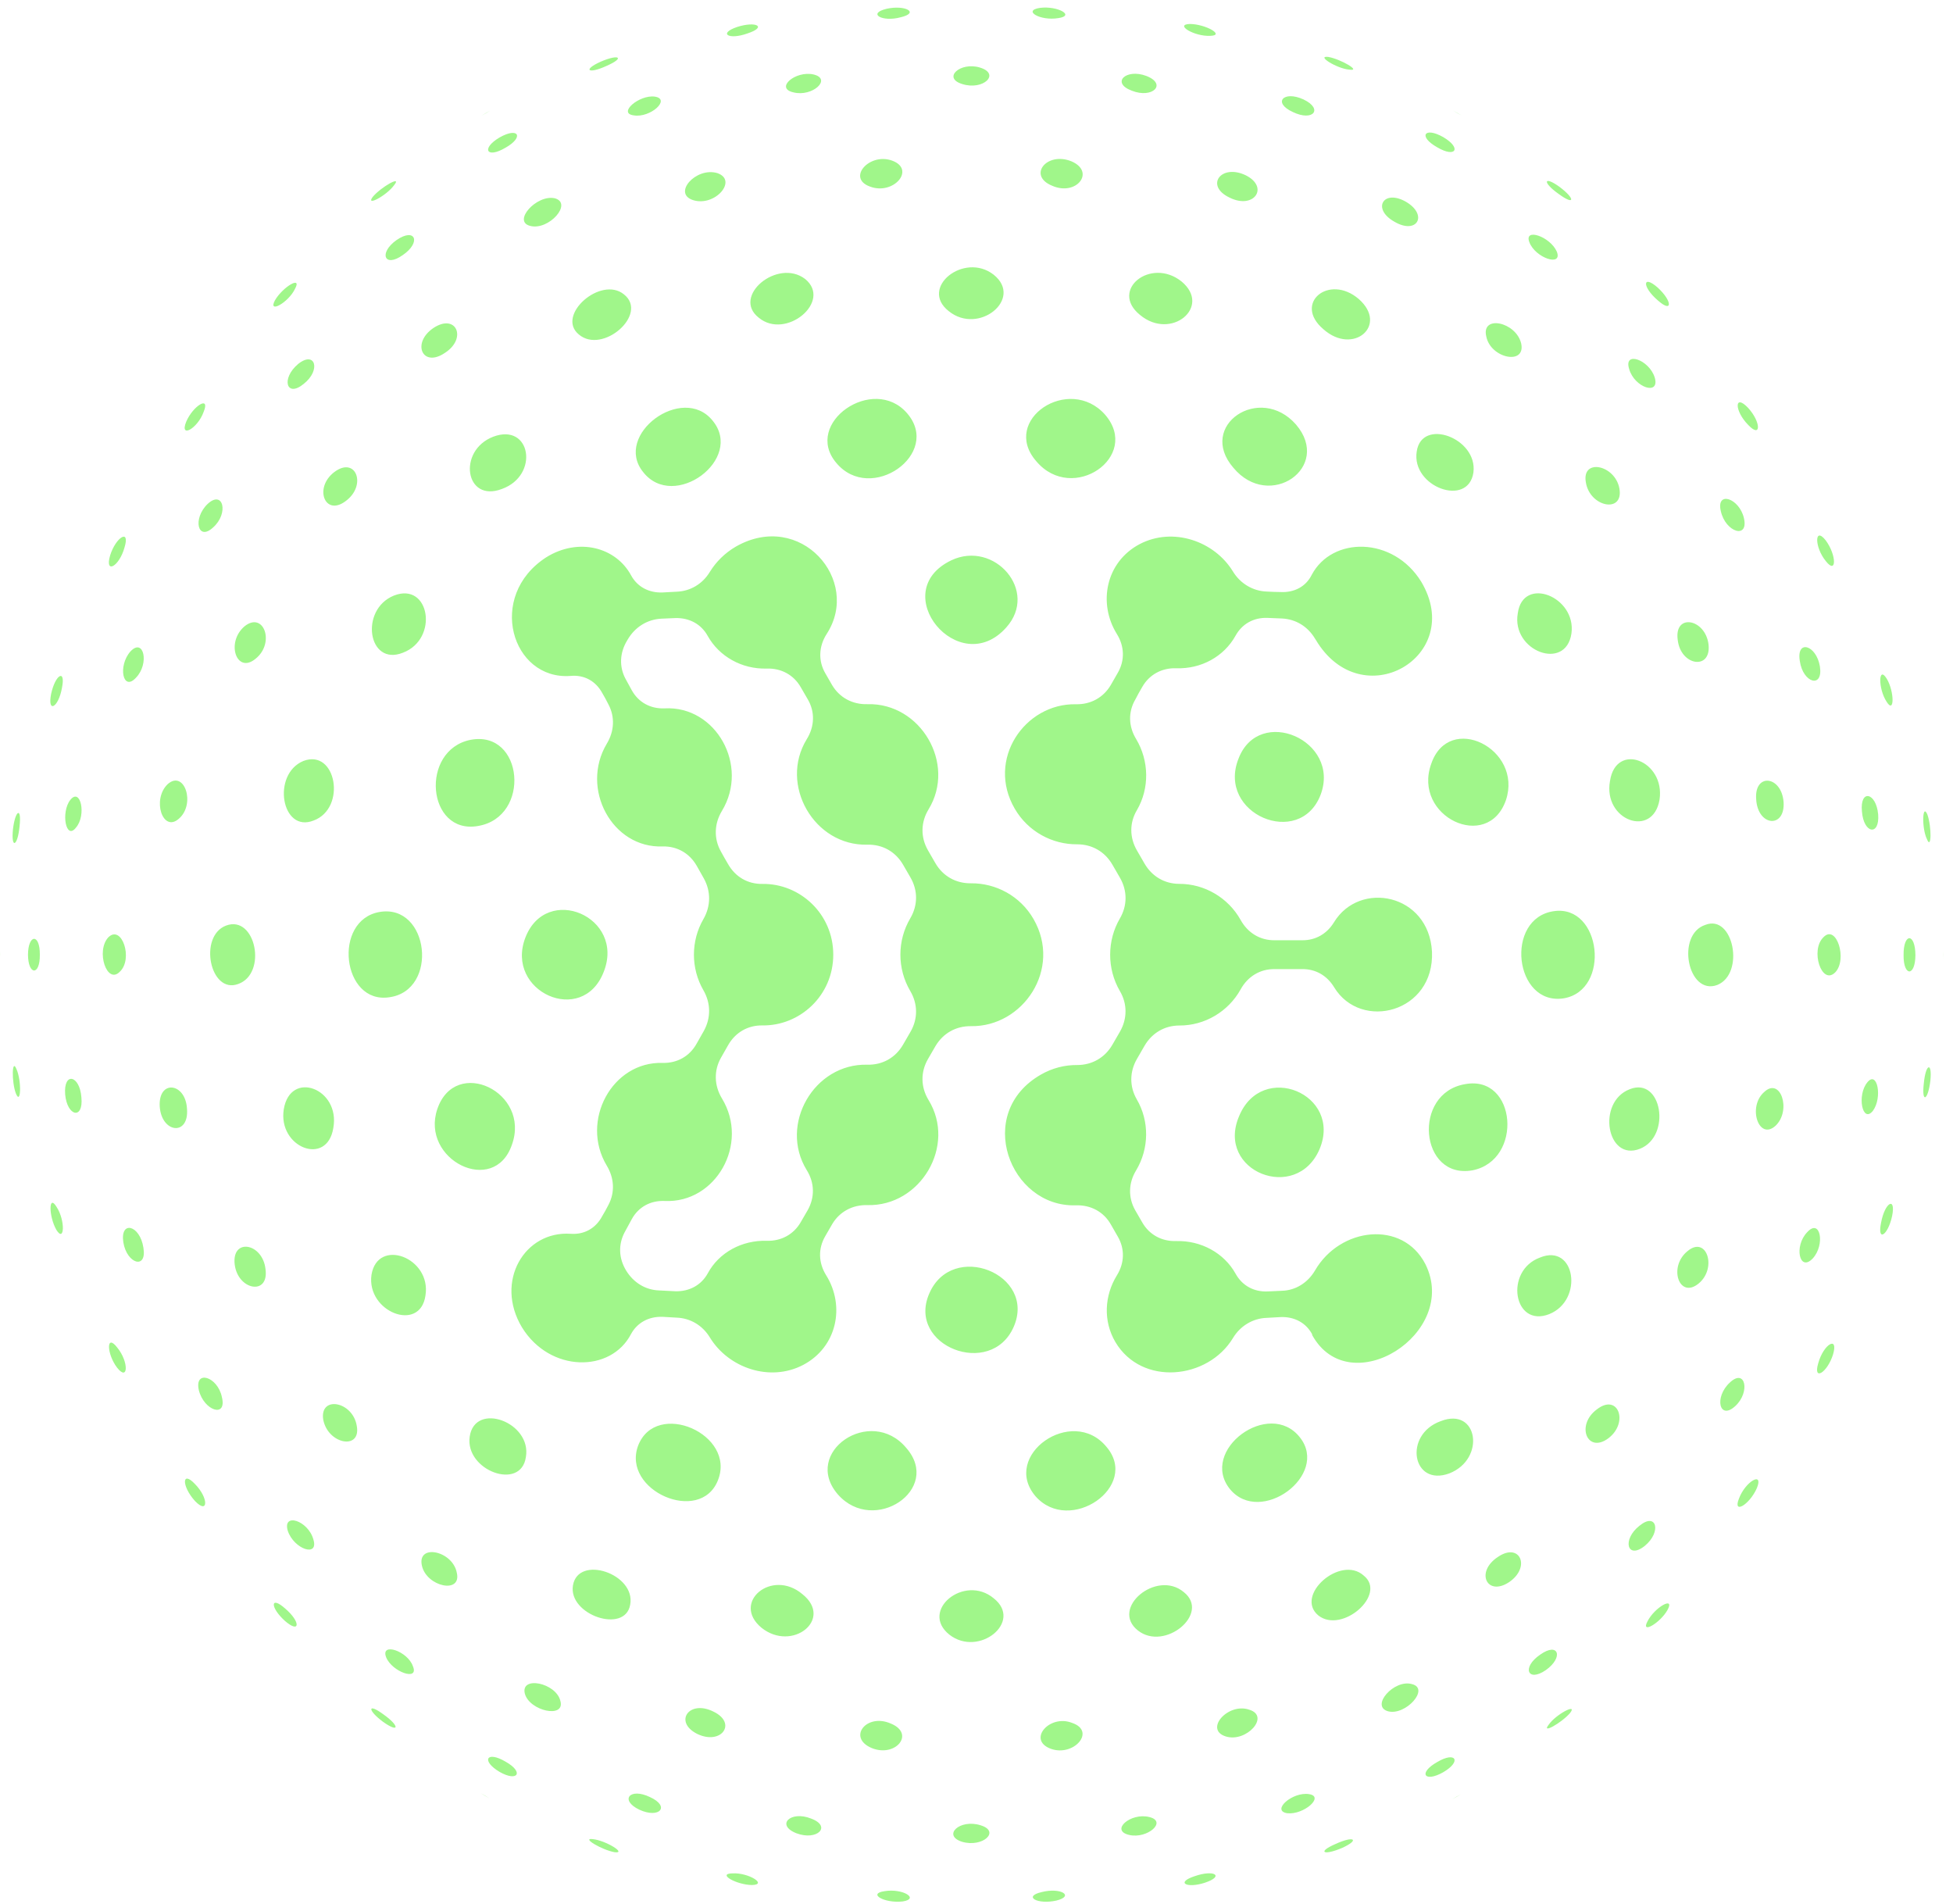 <svg width="198" height="193" viewBox="0 0 198 193" fill="none" xmlns="http://www.w3.org/2000/svg">
<path d="M102.882 81.987C99.965 76.99 103.898 71.29 109.074 71.39C110.58 71.425 111.858 70.713 112.604 69.458C112.965 68.828 112.965 68.828 113.326 68.201C114.047 66.957 114.007 65.521 113.233 64.273C111.289 61.141 112.111 56.974 115.532 55.163C118.895 53.394 123.102 54.834 124.993 57.922C125.733 59.147 127.014 59.917 128.416 59.966C129.127 60.001 129.127 60.001 129.807 60.014C131.226 60.09 132.398 59.458 132.986 58.272C135.063 54.356 141.245 54.369 144.086 58.965C148.614 66.568 138.021 72.685 133.383 64.835C133.355 64.797 133.358 64.794 133.33 64.757C132.586 63.5 131.373 62.766 129.958 62.696C129.24 62.663 129.24 62.663 128.528 62.638C127.098 62.575 125.916 63.248 125.255 64.455C124.089 66.547 121.787 67.832 119.252 67.74C117.783 67.696 116.522 68.382 115.808 69.629C115.444 70.259 115.444 70.259 115.104 70.905C114.37 72.158 114.396 73.621 115.179 74.908C116.507 77.118 116.551 79.92 115.262 82.127C114.501 83.402 114.508 84.904 115.267 86.213C115.653 86.881 115.653 86.881 116.03 87.532C116.787 88.844 118.078 89.599 119.566 89.598C122.109 89.591 124.517 91 125.775 93.251C126.503 94.572 127.754 95.324 129.201 95.314C130.62 95.311 130.62 95.311 132.033 95.314C133.383 95.324 134.533 94.663 135.252 93.477C137.857 89.227 144.857 90.595 145.178 96.469C145.443 102.654 137.972 104.553 135.255 100.077C134.536 98.889 133.383 98.228 132.031 98.238C130.62 98.241 130.62 98.241 129.202 98.238C127.752 98.228 126.501 98.98 125.775 100.301C124.523 102.554 122.129 103.967 119.575 103.957C118.084 103.954 116.787 104.71 116.031 106.02C115.654 106.673 115.654 106.673 115.268 107.341C114.51 108.65 114.502 110.15 115.249 111.443C116.539 113.656 116.509 116.435 115.181 118.644C114.396 119.933 114.37 121.394 115.079 122.664C115.444 123.293 115.444 123.293 115.807 123.922C116.52 125.167 117.781 125.853 119.25 125.809C121.753 125.738 124.093 127.01 125.259 129.103C125.919 130.308 127.1 130.978 128.528 130.914C129.237 130.886 129.237 130.886 129.952 130.848C131.337 130.815 132.58 130.048 133.32 128.787C135.868 124.391 142.206 123.66 144.511 128.149C148.007 135.155 136.822 142.237 133.023 135.321C133.048 135.272 133.033 135.256 133.02 135.24C132.395 134.091 131.229 133.465 129.849 133.513C129.131 133.557 129.131 133.557 128.42 133.593C127.017 133.638 125.735 134.41 125 135.642C122.448 139.847 115.753 140.547 113.078 136.041C111.828 133.915 111.966 131.335 113.234 129.283C114.009 128.034 114.048 126.598 113.327 125.356C112.972 124.739 112.972 124.739 112.618 124.12C111.892 122.84 110.581 122.13 109.054 122.185C102.363 122.387 98.726 112.836 105.527 108.934C106.686 108.266 107.952 107.954 109.194 107.963C110.709 107.968 112.014 107.223 112.775 105.908C113.157 105.25 113.157 105.25 113.538 104.59C114.297 103.274 114.3 101.756 113.535 100.461C112.219 98.201 112.224 95.351 113.538 93.105C114.3 91.796 114.303 90.294 113.544 88.978C113.154 88.303 113.154 88.303 112.774 87.645C112.011 86.332 110.708 85.584 109.195 85.588C106.694 85.608 104.234 84.309 102.882 81.987ZM49.67 11.223C49.385 11.386 49.105 11.552 48.822 11.718C49.17 11.539 49.425 11.393 49.669 11.226L49.67 11.223ZM0.02 96.403C0.018 96.528 0.014 96.651 0.014 96.776L0.017 97.002C0.022 96.783 0.024 96.614 0.02 96.403ZM48.731 181.78C49.015 181.946 49.297 182.116 49.583 182.281L49.581 182.278C49.338 182.111 48.997 181.911 48.732 181.78H48.731ZM147.228 182.402C147.512 182.24 147.794 182.074 148.078 181.91H148.075C147.812 182.041 147.471 182.234 147.228 182.402ZM197.008 97.181C197.009 97.045 197.014 96.911 197.014 96.776C197.014 96.664 197.011 96.553 197.009 96.443C197.005 96.673 197.005 96.948 197.008 97.181ZM148.163 11.693C147.882 11.529 147.604 11.363 147.321 11.203C147.646 11.415 147.898 11.562 148.161 11.693H148.163ZM195.348 85.042C194.812 83.932 194.895 81.361 195.402 82.57C195.843 83.794 195.824 86.265 195.348 85.042ZM191.275 71.144C190.387 69.8 190.427 67.376 191.297 68.826C192.062 70.121 192.072 72.428 191.275 71.144ZM185.115 56.891C183.93 55.453 183.949 53.315 185.098 54.781C186.207 56.282 186.21 58.285 185.115 56.891ZM177.241 43.079C175.815 41.636 175.821 39.864 177.223 41.342C178.541 42.776 178.572 44.486 177.241 43.079ZM168.075 30.451C166.462 29.074 166.507 27.797 168.045 29.138C169.56 30.511 169.591 31.798 168.075 30.451ZM158.02 19.659C156.348 18.481 156.495 17.785 158.088 18.928C159.739 20.16 159.667 20.875 158.02 19.659ZM157.017 174.828C157.71 173.808 159.98 172.598 159.185 173.64C158.345 174.634 156.193 175.85 157.017 174.828ZM167.025 164.362C167.748 162.922 169.868 161.744 169.046 163.223C168.305 164.531 166.311 165.694 167.025 164.362ZM176.302 151.91C176.955 150.164 178.818 149.113 178.12 150.841C177.373 152.552 175.639 153.554 176.302 151.91ZM184.339 138.191C184.878 136.237 186.415 135.358 185.836 137.31C185.25 139.167 183.786 140.048 184.339 138.191ZM190.708 123.945C191.095 121.86 192.223 121.263 191.829 123.265C191.396 125.263 190.297 125.933 190.708 123.945ZM195.038 109.847C195.227 107.81 195.901 107.591 195.706 109.541C195.463 111.587 194.808 111.881 195.038 109.847ZM60.099 186.435C61.417 186.565 63.601 187.925 62.302 187.759C61.02 187.527 58.891 186.272 60.099 186.435ZM74.258 189.906C75.865 189.81 77.851 191.039 76.252 191.087C74.657 191.075 72.653 189.928 74.258 189.906ZM89.678 191.71C91.519 191.403 93.265 192.486 91.515 192.751C89.66 192.959 87.924 191.961 89.678 191.71ZM105.578 191.809C107.54 191.298 108.977 192.199 107.091 192.664C105.19 193.086 103.694 192.259 105.578 191.809ZM121.1 190.197C123.099 189.491 124.18 190.17 122.155 190.853C120.303 191.454 119.173 190.837 121.1 190.197ZM135.385 186.933C137.333 186.04 137.86 186.515 136.073 187.323C134.18 188.134 133.506 187.75 135.385 186.933ZM1.662 108.356C2.209 109.563 2.123 112.134 1.604 110.828C1.177 109.7 1.197 107.229 1.662 108.356ZM5.739 122.353C6.624 123.698 6.556 126.03 5.714 124.671C4.925 123.283 4.918 120.975 5.739 122.353ZM11.889 136.608C13.074 138.048 13.01 140.101 11.864 138.632C10.797 137.217 10.756 135.128 11.889 136.608ZM19.756 150.426C21.18 151.869 21.116 153.564 19.772 152.163C18.4 150.649 18.425 149.02 19.756 150.426ZM28.914 163.06C30.526 164.439 30.411 165.646 28.875 164.302C27.362 162.928 27.399 161.712 28.914 163.06ZM38.885 173.797C40.555 174.979 40.487 175.732 38.815 174.528C37.243 173.356 37.24 172.58 38.885 173.797ZM39.965 18.759C39.195 19.838 37.004 20.99 37.797 19.948C38.638 18.953 40.788 17.736 39.965 18.759ZM29.896 29.301C29.242 30.671 27.122 31.851 27.876 30.441C28.683 29.062 30.676 27.899 29.896 29.301ZM20.64 41.766C20.04 43.435 18.179 44.487 18.875 42.758C19.565 41.125 21.355 40.044 20.64 41.766ZM12.623 55.498C12.087 57.452 10.589 58.247 11.168 56.294C11.752 54.436 13.215 53.555 12.623 55.498ZM6.277 69.754C5.918 71.747 4.789 72.344 5.183 70.342C5.615 68.344 6.685 67.765 6.277 69.754ZM1.982 83.762C1.794 85.8 1.11 86.117 1.314 84.068C1.541 82.12 2.211 81.728 1.982 83.762ZM136.787 7.056C135.558 6.966 133.374 5.607 134.673 5.772C135.954 6.003 138.084 7.257 136.787 7.056ZM122.716 3.631C121.108 3.727 119.028 2.481 120.625 2.43C122.221 2.439 124.226 3.583 122.716 3.631ZM107.293 1.836C105.455 2.145 103.611 1.058 105.456 0.796C107.215 0.578 109.047 1.586 107.293 1.836ZM91.298 1.754C89.433 2.26 87.901 1.369 89.881 0.892C91.781 0.469 93.276 1.296 91.298 1.754ZM75.779 3.39C73.873 4.075 72.792 3.397 74.722 2.737C76.669 2.111 77.799 2.729 75.779 3.39ZM61.5 6.677C59.642 7.535 59.025 7.1 60.902 6.252C62.793 5.438 63.377 5.858 61.5 6.677ZM192.989 96.831C192.963 94.547 194.174 94.519 194.19 96.833C194.169 99.033 192.97 99.005 192.989 96.831ZM188.767 82.249C188.548 79.965 190.207 80.319 190.412 82.549C190.585 84.777 188.937 84.532 188.767 82.249ZM182.472 67.021C182.095 64.781 184.141 65.365 184.505 67.554C184.856 69.822 182.796 69.257 182.472 67.021ZM174.46 51.808C173.969 49.723 176.329 50.49 176.801 52.511C177.309 54.688 174.935 53.97 174.46 51.808ZM165.17 37.413C164.571 35.534 167.199 36.463 167.759 38.263C168.318 40.144 165.703 39.305 165.17 37.413ZM155.053 24.557C154.466 23.055 157.168 23.978 157.836 25.512C158.445 27.081 155.649 26.15 155.053 24.557ZM145.719 178.613C147.589 177.505 148.218 178.54 146.319 179.653C144.403 180.735 143.745 179.727 145.719 178.613ZM156.15 167.731C158.021 166.402 158.543 168.016 156.712 169.306C154.868 170.567 154.258 169.018 156.15 167.731ZM166.204 154.675C167.957 153.23 168.473 155.295 166.758 156.702C164.968 158.14 164.428 156.071 166.204 154.675ZM175.387 140.139C176.95 138.673 177.462 141.102 175.946 142.518C174.314 144.046 173.751 141.629 175.387 140.139ZM183.225 124.903C184.553 123.447 185.06 126.188 183.78 127.571C182.429 128.995 181.851 126.311 183.225 124.903ZM189.314 109.72C190.323 108.461 190.872 111.263 189.878 112.609C188.821 113.918 188.231 111.033 189.314 109.72ZM51.26 178.584C53.154 179.649 52.489 180.666 50.66 179.624C48.764 178.507 49.307 177.432 51.26 178.584ZM65.902 182.175C67.987 183.128 66.851 184.389 64.817 183.45C62.802 182.483 63.84 181.179 65.902 182.175ZM82.234 184.351C84.363 185.146 82.832 186.624 80.756 185.844C78.616 185.013 80.136 183.511 82.234 184.351ZM99.415 185.031C101.466 185.652 99.619 187.309 97.544 186.706C95.495 186.056 97.305 184.36 99.415 185.031ZM116.528 184.197C118.365 184.64 116.334 186.429 114.495 186.013C112.497 185.569 114.622 183.712 116.528 184.197ZM132.721 181.875C134.316 182.121 132.164 183.998 130.501 183.808C128.838 183.549 131.043 181.597 132.721 181.875ZM4.038 96.776C4.064 98.948 2.851 98.881 2.838 96.776C2.856 94.671 4.057 94.604 4.038 96.776ZM8.253 111.25C8.47 113.533 6.81 113.18 6.607 110.949C6.425 108.628 8.084 108.967 8.253 111.25ZM14.539 126.482C14.915 128.721 12.869 128.136 12.506 125.947C12.155 123.679 14.188 124.159 14.539 126.482ZM22.496 141.623C23.03 143.785 20.672 143.015 20.156 140.915C19.693 138.817 22.07 139.537 22.496 141.623ZM31.764 156.033C32.359 157.913 29.794 157.048 29.176 155.179C28.62 153.296 31.234 154.139 31.764 156.033ZM41.861 168.906C42.519 170.465 39.744 169.481 39.15 168.005C38.541 166.437 41.337 167.368 41.861 168.906ZM7.706 83.887C6.687 85.237 6.148 82.344 7.126 81.089C8.179 79.777 8.775 82.661 7.706 83.887ZM13.786 68.698C12.458 70.156 11.921 67.503 13.23 66.031C14.581 64.607 15.161 67.29 13.786 68.698ZM21.615 53.458C20.053 54.925 19.495 52.577 21.055 51.079C22.637 49.627 23.207 52.043 21.615 53.458ZM30.79 38.916C29.037 40.362 28.463 38.369 30.235 36.89C31.962 35.518 32.566 37.52 30.79 38.916ZM40.835 25.856C38.965 27.187 38.371 25.632 40.2 24.337C42.116 23.017 42.728 24.567 40.835 25.856ZM51.26 14.968C49.312 16.125 48.761 15.042 50.66 13.928C52.575 12.844 53.151 13.896 51.26 14.968ZM145.719 14.939C143.742 13.831 144.405 12.813 146.319 13.899C148.215 15.016 147.592 16.041 145.719 14.939ZM131.076 11.358C128.99 10.405 130.125 9.145 132.159 10.083C134.175 11.048 133.138 12.353 131.076 11.358ZM114.743 9.192C112.614 8.398 114.143 6.919 116.219 7.698C118.359 8.528 116.841 10.03 114.743 9.192ZM97.561 8.521C95.51 7.903 97.356 6.243 99.342 6.846C101.48 7.494 99.671 9.192 97.561 8.521ZM80.449 9.365C78.522 8.944 80.641 7.133 82.48 7.549C84.389 8.005 82.355 9.85 80.449 9.365ZM64.256 11.696C62.576 11.488 64.813 9.575 66.389 9.795C68.051 10.051 65.935 11.976 64.256 11.696ZM53.259 95.056C55.392 89.508 63.425 92.936 61.202 98.531C59.041 104.081 51.174 100.524 53.259 95.056ZM125.619 113.156C127.941 107.504 136.117 110.913 133.783 116.485C131.431 121.987 123.237 118.75 125.619 113.156ZM125.564 76.904C127.646 71.451 135.961 75.055 133.885 80.572C131.763 86.067 123.333 82.513 125.564 76.904ZM102.015 63.609C97.24 68.978 89.795 60.003 96.442 56.801C100.795 54.735 105.345 59.905 102.015 63.609ZM70.647 87.788C71.007 88.417 71.007 88.417 71.362 89.056C72.082 90.364 72.069 91.855 71.317 93.165C70.031 95.38 70.029 98.172 71.317 100.387C72.069 101.697 72.082 103.188 71.362 104.496C71.002 105.137 71.002 105.137 70.642 105.766C69.923 107.083 68.651 107.779 67.198 107.749C62.071 107.572 58.792 113.616 61.513 118.158C62.288 119.438 62.347 120.886 61.691 122.131C61.376 122.733 61.376 122.733 61.043 123.3C60.398 124.509 59.242 125.17 57.857 125.071C53.196 124.748 50.115 129.887 52.92 134.56C55.758 139.158 61.938 139.174 63.98 135.225C64.609 134.074 65.781 133.442 67.163 133.488C67.88 133.532 67.88 133.532 68.59 133.57C69.992 133.618 71.235 134.362 71.973 135.588C73.862 138.679 78.064 140.126 81.43 138.362C84.853 136.558 85.72 132.402 83.745 129.254C82.972 128.005 82.936 126.568 83.658 125.326C84.016 124.707 84.016 124.707 84.373 124.087C85.124 122.826 86.433 122.122 87.936 122.163C93.317 122.307 96.985 116.144 94.137 111.508C93.34 110.202 93.317 108.675 94.083 107.351C94.457 106.709 94.457 106.709 94.827 106.067C95.596 104.749 96.915 103.999 98.451 104.023C103.712 104.1 107.7 98.236 104.779 93.159C103.426 90.815 100.954 89.515 98.429 89.541C96.909 89.557 95.591 88.812 94.831 87.497C94.459 86.85 94.459 86.85 94.085 86.205C93.319 84.88 93.342 83.354 94.138 82.048C96.967 77.428 93.34 71.227 87.934 71.383C86.432 71.427 85.121 70.721 84.368 69.458C84.022 68.857 84.022 68.857 83.675 68.258C82.942 66.996 83.001 65.527 83.809 64.269C87.358 58.809 81.142 51.69 74.616 55.402C73.499 56.048 72.599 56.945 71.972 57.963C71.235 59.19 69.992 59.934 68.59 59.982C67.877 60.017 67.877 60.017 67.16 60.059C65.779 60.109 64.612 59.483 63.986 58.333C62.436 55.458 58.633 54.461 55.369 56.501C49.296 60.437 51.885 68.951 57.825 68.52C59.24 68.381 60.408 69.05 61.065 70.266C61.389 70.828 61.389 70.828 61.694 71.424C62.349 72.666 62.289 74.116 61.516 75.394C58.802 79.939 62.059 86.016 67.199 85.805C68.652 85.774 69.919 86.499 70.647 87.788ZM73.812 87.59C73.448 86.967 73.448 86.967 73.093 86.326C72.359 85.033 72.401 83.512 73.188 82.207C75.985 77.606 72.583 71.53 67.382 71.807C65.954 71.869 64.731 71.2 64.055 69.978C63.726 69.384 63.726 69.384 63.403 68.787C62.764 67.57 62.828 66.165 63.575 64.937C63.6 64.896 63.624 64.854 63.649 64.813C64.39 63.555 65.635 62.787 67.05 62.715C67.768 62.68 67.768 62.68 68.479 62.654C69.872 62.618 71.087 63.258 71.748 64.464C72.914 66.555 75.226 67.848 77.729 67.773C79.2 67.727 80.459 68.408 81.174 69.65C81.534 70.272 81.534 70.272 81.895 70.894C82.637 72.159 82.594 73.646 81.785 74.943C78.974 79.534 82.525 85.767 87.942 85.626C89.47 85.588 90.792 86.335 91.557 87.658C91.931 88.308 91.931 88.308 92.307 88.953C93.068 90.268 93.058 91.783 92.285 93.092C90.951 95.353 90.95 98.191 92.285 100.46C93.058 101.769 93.068 103.283 92.308 104.596C91.93 105.246 91.93 105.246 91.554 105.898C90.79 107.22 89.469 107.967 87.94 107.929C82.525 107.785 78.954 114.001 81.785 118.609C82.595 119.905 82.612 121.377 81.895 122.66C81.535 123.277 81.535 123.277 81.177 123.896C80.46 125.141 79.198 125.825 77.729 125.78C75.225 125.706 72.891 126.964 71.755 129.079C71.092 130.286 69.875 130.93 68.48 130.896C67.655 130.86 67.655 130.86 66.819 130.812C65.44 130.763 64.224 130.026 63.467 128.777C62.723 127.539 62.681 126.17 63.307 124.957C63.68 124.261 63.68 124.261 64.06 123.571C64.734 122.35 65.956 121.681 67.385 121.744C72.56 121.993 76.007 115.965 73.189 111.344C72.401 110.04 72.361 108.519 73.094 107.224C73.45 106.584 73.45 106.584 73.812 105.962C74.542 104.668 75.811 103.924 77.298 103.948C81.078 104.004 84.479 100.934 84.478 96.776C84.479 92.618 81.078 89.547 77.298 89.604C75.813 89.63 74.542 88.886 73.812 87.59ZM102.767 134.513C100.459 139.765 91.916 136.447 94.202 131.147C96.52 125.717 105.118 129.152 102.767 134.513ZM145.101 77.43C146.896 72.163 154.41 75.889 152.676 81.108C150.833 86.411 143.176 82.785 145.101 77.43ZM143.631 45.769C144.134 42.306 149.821 44.412 149.38 47.886C148.863 51.482 143.062 49.359 143.631 45.769ZM153.876 62.175C154.389 58.337 159.836 60.467 159.316 64.221C158.738 68.085 153.211 65.994 153.876 62.175ZM163.224 79.174C163.832 75.16 168.845 77.115 168.248 81.066C167.571 85.022 162.502 83.165 163.224 79.174ZM150.682 34.107C150.153 31.891 153.684 32.616 154.218 34.806C154.723 37.065 151.118 36.338 150.682 34.107ZM160.778 48.892C160.335 46.415 163.761 47.114 164.182 49.538C164.619 52.075 161.177 51.415 160.778 48.892ZM170.089 64.847C169.723 62.15 172.883 62.705 173.214 65.317C173.519 67.977 170.377 67.522 170.089 64.847ZM178.045 81.019C177.839 78.321 180.629 78.621 180.826 81.322C180.983 84.01 178.206 83.785 178.045 81.019ZM157.547 92.364C162.353 91.684 163.333 100.384 158.537 101.201C153.509 101.994 152.509 93.066 157.547 92.364ZM148.537 109.901C153.752 108.931 154.457 117.616 149.282 118.637C143.934 119.596 143.139 110.805 148.537 109.901ZM172.893 93.755C175.738 92.634 176.932 98.705 174.102 99.847C171.108 100.962 169.885 94.735 172.893 93.755ZM165.233 110.412C168.486 109.119 169.48 115.169 166.267 116.45C162.895 117.797 161.839 111.709 165.233 110.412ZM156.13 127.478C159.71 126.006 160.585 131.789 157.072 133.212C153.435 134.64 152.49 128.807 156.13 127.478ZM146.066 144.062C149.847 142.584 150.657 147.906 146.935 149.36C143.168 150.748 142.248 145.429 146.066 144.062ZM184.878 94.997C186.182 93.654 187.331 97.272 186.051 98.579C184.687 99.931 183.494 96.301 184.878 94.997ZM178.859 110.699C180.513 109.135 181.648 112.556 180.016 114.113C178.311 115.678 177.142 112.191 178.859 110.699ZM171.086 126.827C173.011 125.208 174.115 128.525 172.225 130.1C170.246 131.745 169.097 128.431 171.086 126.827ZM161.907 142.861C164.061 141.196 165.157 144.212 163.059 145.802C160.907 147.395 159.734 144.445 161.907 142.861ZM151.865 157.826C154.1 156.301 155.233 158.868 152.991 160.387C150.741 161.865 149.547 159.344 151.865 157.826ZM131.803 145.728C134.783 149.541 127.8 154.688 124.705 150.965C121.512 147.028 128.69 141.728 131.803 145.728ZM112.168 146.658C115.613 150.675 108.447 155.623 104.978 151.671C101.472 147.542 108.69 142.45 112.168 146.658ZM91.884 146.782C95.54 150.978 88.607 155.618 84.958 151.506C81.242 147.236 88.265 142.441 91.884 146.782ZM138.257 159.718C140.65 161.624 136.066 165.646 133.662 163.765C131.2 161.732 135.907 157.601 138.257 159.718ZM120.013 161.391C122.758 163.562 118.083 167.428 115.367 165.285C112.513 163.038 117.256 159.079 120.013 161.391ZM100.747 162.023C103.745 164.394 99.242 168.038 96.252 165.709C93.196 163.271 97.774 159.535 100.747 162.023ZM81.352 161.604C84.523 164.137 80.319 167.501 77.199 165.005C74.114 162.438 78.259 158.98 81.352 161.604ZM143.164 170.725C144.978 171.183 142.507 173.934 140.737 173.478C138.883 172.973 141.344 170.176 143.164 170.725ZM126.643 173.312C128.825 173.963 126.35 176.686 124.266 176.023C122.058 175.328 124.494 172.572 126.643 173.312ZM108.712 174.659C111.155 175.506 108.835 178.121 106.526 177.272C104.112 176.381 106.407 173.73 108.712 174.659ZM90.316 174.72C92.834 175.754 90.77 178.21 88.345 177.188C85.888 176.122 87.856 173.631 90.316 174.72ZM72.334 173.51C74.773 174.682 73.116 176.948 70.68 175.765C68.275 174.555 69.859 172.264 72.334 173.51ZM72.775 150.085C70.964 154.574 63.014 151.103 64.69 146.557C66.503 141.824 74.683 145.388 72.775 150.085ZM51.898 116.046C50.091 121.313 42.586 117.572 44.341 112.412C46.178 107.058 53.831 110.696 51.898 116.046ZM63.889 162.674C63.367 165.662 57.594 163.699 58.087 160.719C58.616 157.568 64.484 159.545 63.889 162.674ZM53.314 147.712C52.808 151.173 47.123 149.059 47.62 145.636C48.138 142.041 53.938 144.168 53.314 147.712ZM43.132 131.343C42.581 135.125 37.134 132.987 37.661 129.235C38.274 125.431 43.767 127.47 43.132 131.343ZM33.793 114.34C33.164 118.287 28.153 116.325 28.77 112.446C29.437 108.42 34.519 110.349 33.793 114.34ZM56.813 172.427C57.323 174.228 53.706 173.463 53.214 171.702C52.725 169.845 56.376 170.575 56.813 172.427ZM46.309 159.416C46.838 161.63 43.242 160.848 42.773 158.712C42.27 156.453 45.874 157.184 46.309 159.416ZM36.174 144.563C36.612 147.039 33.239 146.399 32.77 143.909C32.383 141.44 35.781 142.038 36.174 144.563ZM26.919 128.663C27.285 131.359 24.125 130.802 23.796 128.19C23.463 125.455 26.633 125.988 26.919 128.663ZM18.958 112.406C19.176 115.185 16.387 114.883 16.195 112.181C16.024 109.411 18.817 109.72 18.958 112.406ZM39.473 101.093C34.673 101.83 33.69 93.273 38.485 92.447C43.515 91.591 44.514 100.4 39.473 101.093ZM48.47 83.73C43.268 84.653 42.537 76.026 47.712 74.997C53.081 73.982 53.868 82.819 48.47 83.73ZM24.134 99.754C21.285 100.796 20.095 94.893 22.921 93.826C25.912 92.706 27.141 98.704 24.134 99.754ZM31.787 83.18C28.537 84.475 27.518 78.497 30.75 77.143C34.099 75.857 35.166 81.944 31.787 83.18ZM40.849 66.166C37.301 67.584 36.422 61.799 39.934 60.375C43.571 58.946 44.521 64.777 40.849 66.166ZM50.887 49.566C47.154 50.999 46.341 45.677 50.009 44.269C53.828 42.83 54.703 48.193 50.887 49.566ZM12.148 98.504C10.844 99.845 9.698 96.421 10.976 95.024C12.339 93.672 13.534 97.201 12.148 98.504ZM18.148 82.982C16.508 84.465 15.372 81.045 17.003 79.487C18.687 78.001 19.861 81.486 18.148 82.982ZM25.924 66.767C24 68.388 22.863 65.147 24.784 63.496C26.727 61.922 27.913 65.163 25.924 66.767ZM35.048 50.793C32.94 52.395 31.796 49.447 33.891 47.854C36.091 46.194 37.218 49.205 35.048 50.793ZM45.127 35.758C42.832 37.34 41.697 34.774 43.936 33.253C46.248 31.719 47.381 34.289 45.127 35.758ZM65.197 47.845C62.161 44.069 69.192 38.88 72.238 42.629C75.487 46.539 68.313 51.845 65.197 47.845ZM84.779 46.916C81.382 42.887 88.547 37.935 91.963 41.891C95.526 46.012 88.266 51.118 84.779 46.916ZM105.063 46.76C101.401 42.57 108.386 37.929 112.037 42.037C115.706 46.287 108.736 51.106 105.063 46.76ZM58.671 33.896C56.341 31.954 60.921 27.929 63.259 29.843C65.791 31.84 61.085 35.972 58.671 33.896ZM76.912 32.196C74.165 30.029 78.833 26.156 81.621 28.277C84.409 30.536 79.673 34.502 76.912 32.196ZM96.177 31.533C93.176 29.169 97.745 25.514 100.736 27.843C103.792 30.278 99.217 34.017 96.177 31.533ZM115.572 31.922C112.465 29.406 116.666 26.041 119.789 28.534C122.876 31.099 118.732 34.559 115.572 31.922ZM53.747 22.899C51.931 22.443 54.398 19.69 56.247 20.1C58.1 20.603 55.641 23.401 53.747 22.899ZM70.262 20.285C68.157 19.608 70.551 16.912 72.714 17.545C74.845 18.261 72.49 20.996 70.262 20.285ZM88.192 18.909C85.826 18.055 88.145 15.438 90.455 16.286C92.869 17.177 90.575 19.827 88.192 18.909ZM106.666 18.828C104.147 17.796 106.127 15.33 108.636 16.358C111.092 17.423 109.127 19.915 106.666 18.828ZM124.649 20.027C122.13 18.832 123.784 16.564 126.302 17.771C128.707 18.979 127.125 21.272 124.649 20.027ZM141.372 22.477C139.051 21.179 140.243 19.142 142.539 20.453C144.818 21.794 143.664 23.825 141.372 22.477ZM134.164 33.369C131.081 30.745 134.741 27.733 137.748 30.306C140.789 32.977 137.189 36.066 134.164 33.369ZM125.044 47.418C121.334 43.132 127.733 38.852 131.399 43.043C135.085 47.37 128.698 51.811 125.044 47.418Z" fill="#A0F68A"/>
</svg>
